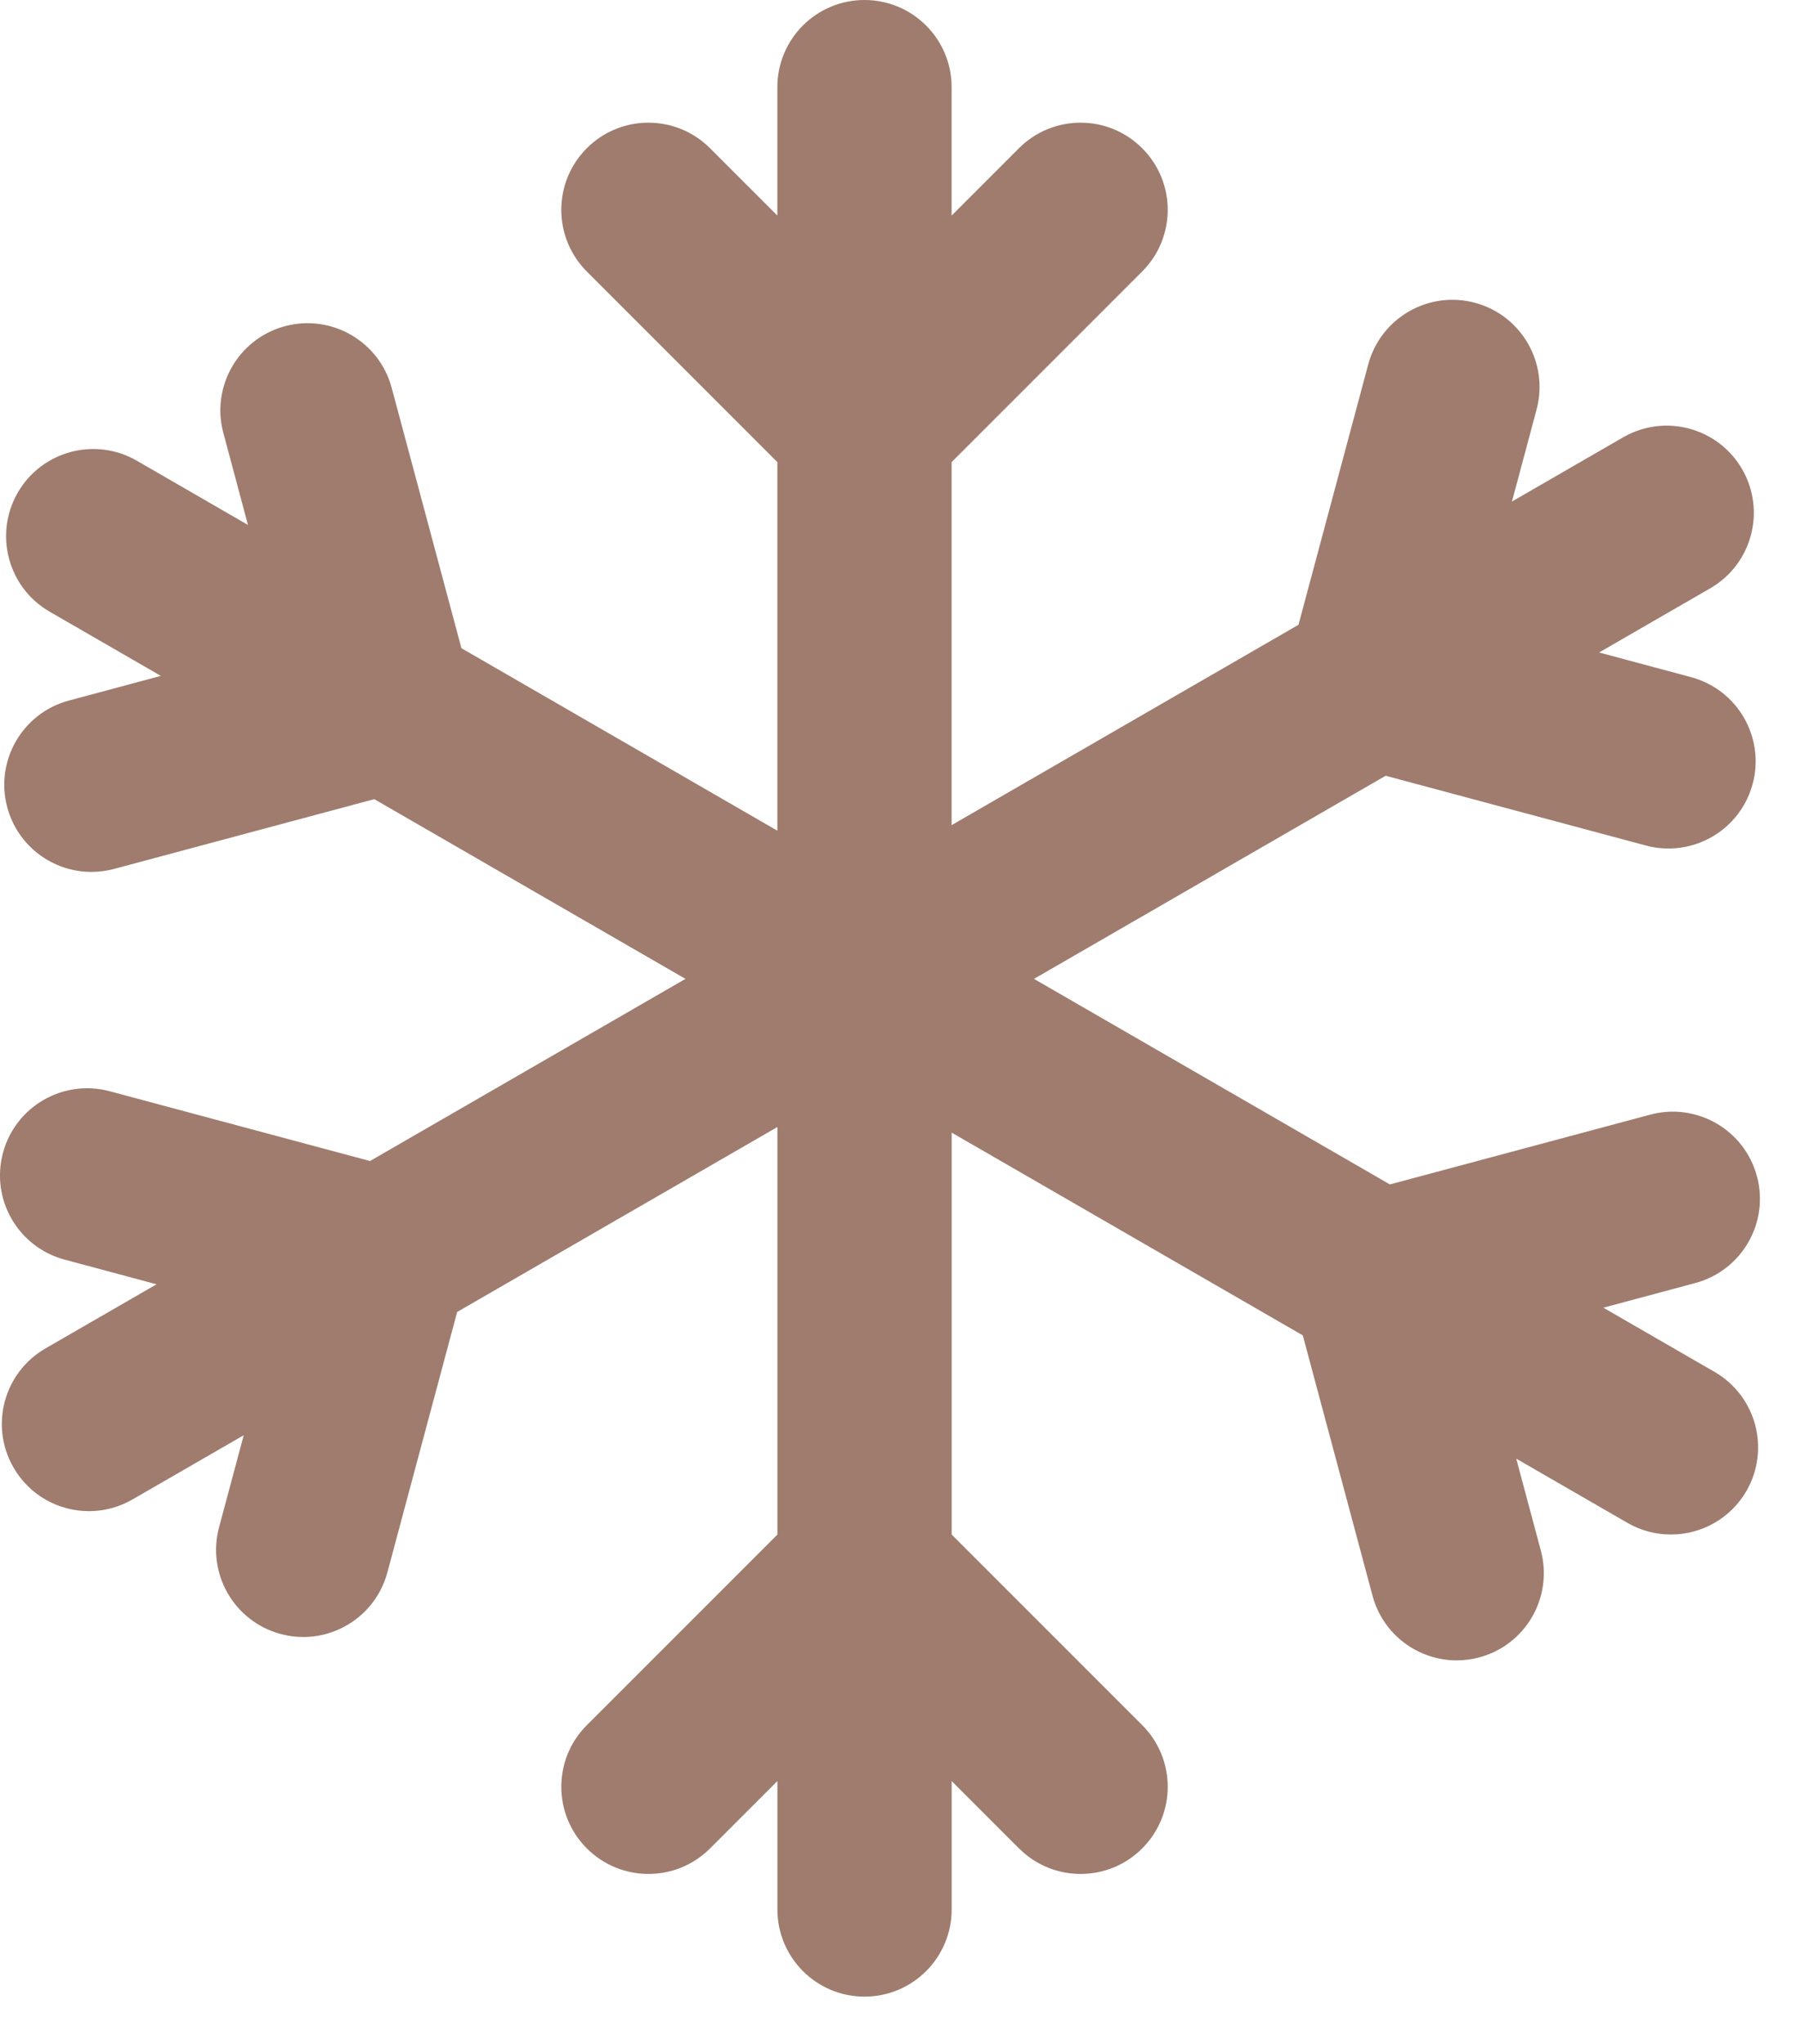<svg preserveAspectRatio="none" width="100%" height="100%" overflow="visible" style="display: block;" viewBox="0 0 37 42" fill="none" xmlns="http://www.w3.org/2000/svg">
<g id="Group">
<path id="Vector" d="M35.243 28.191L32.958 26.872L34.848 26.365C35.804 26.109 36.371 25.127 36.115 24.172C35.859 23.216 34.877 22.649 33.921 22.905L28.57 24.339L21.254 20.115L28.483 15.941L33.833 17.375C33.988 17.417 34.144 17.436 34.298 17.436C35.089 17.436 35.812 16.909 36.027 16.108C36.283 15.153 35.716 14.171 34.761 13.915L32.87 13.408L35.155 12.089C36.012 11.594 36.305 10.499 35.811 9.642C35.316 8.786 34.221 8.492 33.364 8.987L31.079 10.306L31.585 8.416C31.841 7.46 31.274 6.478 30.319 6.222C29.363 5.966 28.381 6.533 28.125 7.488L26.691 12.839L19.561 16.956V9.496L23.478 5.579C24.178 4.879 24.178 3.745 23.478 3.046C22.779 2.346 21.645 2.346 20.945 3.046L19.561 4.43V1.791C19.561 0.802 18.759 0 17.77 0C16.781 0 15.979 0.802 15.979 1.791V4.43L14.595 3.046C13.896 2.346 12.761 2.346 12.062 3.046C11.363 3.745 11.363 4.879 12.062 5.579L15.979 9.496V17.07L9.485 13.32L8.051 7.969C7.795 7.013 6.813 6.447 5.857 6.703C4.902 6.959 4.335 7.941 4.591 8.896L5.097 10.787L2.812 9.467C1.955 8.973 0.86 9.266 0.365 10.123C-0.129 10.98 0.164 12.075 1.021 12.57L3.306 13.889L1.416 14.396C0.46 14.652 -0.107 15.634 0.149 16.589C0.364 17.389 1.087 17.917 1.878 17.917C2.032 17.917 2.188 17.897 2.343 17.856L7.694 16.422L14.09 20.115L7.606 23.858L2.255 22.424C1.3 22.168 0.317 22.735 0.061 23.691C-0.195 24.646 0.372 25.628 1.328 25.884L3.218 26.391L0.933 27.71C0.077 28.205 -0.217 29.3 0.278 30.157C0.609 30.732 1.211 31.053 1.83 31.053C2.134 31.053 2.442 30.975 2.724 30.812L5.01 29.493L4.503 31.384C4.247 32.339 4.814 33.321 5.769 33.577C5.925 33.619 6.081 33.639 6.234 33.639C7.025 33.639 7.749 33.111 7.963 32.311L9.397 26.96L15.98 23.159V31.534L12.063 35.45C11.363 36.15 11.363 37.284 12.063 37.983C12.762 38.683 13.896 38.683 14.596 37.983L15.98 36.599V39.238C15.98 40.227 16.782 41.029 17.771 41.029C18.76 41.029 19.562 40.227 19.562 39.238V36.599L20.946 37.983C21.296 38.333 21.754 38.508 22.212 38.508C22.671 38.508 23.129 38.333 23.479 37.983C24.178 37.284 24.178 36.15 23.479 35.45L19.562 31.534V23.274L26.78 27.441L28.213 32.791C28.428 33.592 29.151 34.119 29.942 34.119C30.096 34.119 30.252 34.1 30.407 34.058C31.363 33.802 31.929 32.82 31.673 31.864L31.167 29.974L33.452 31.293C33.734 31.456 34.042 31.533 34.346 31.533C34.965 31.533 35.567 31.212 35.899 30.638C36.393 29.781 36.1 28.686 35.243 28.191Z" fill="#9F7C6E"/>
</g>
</svg>
